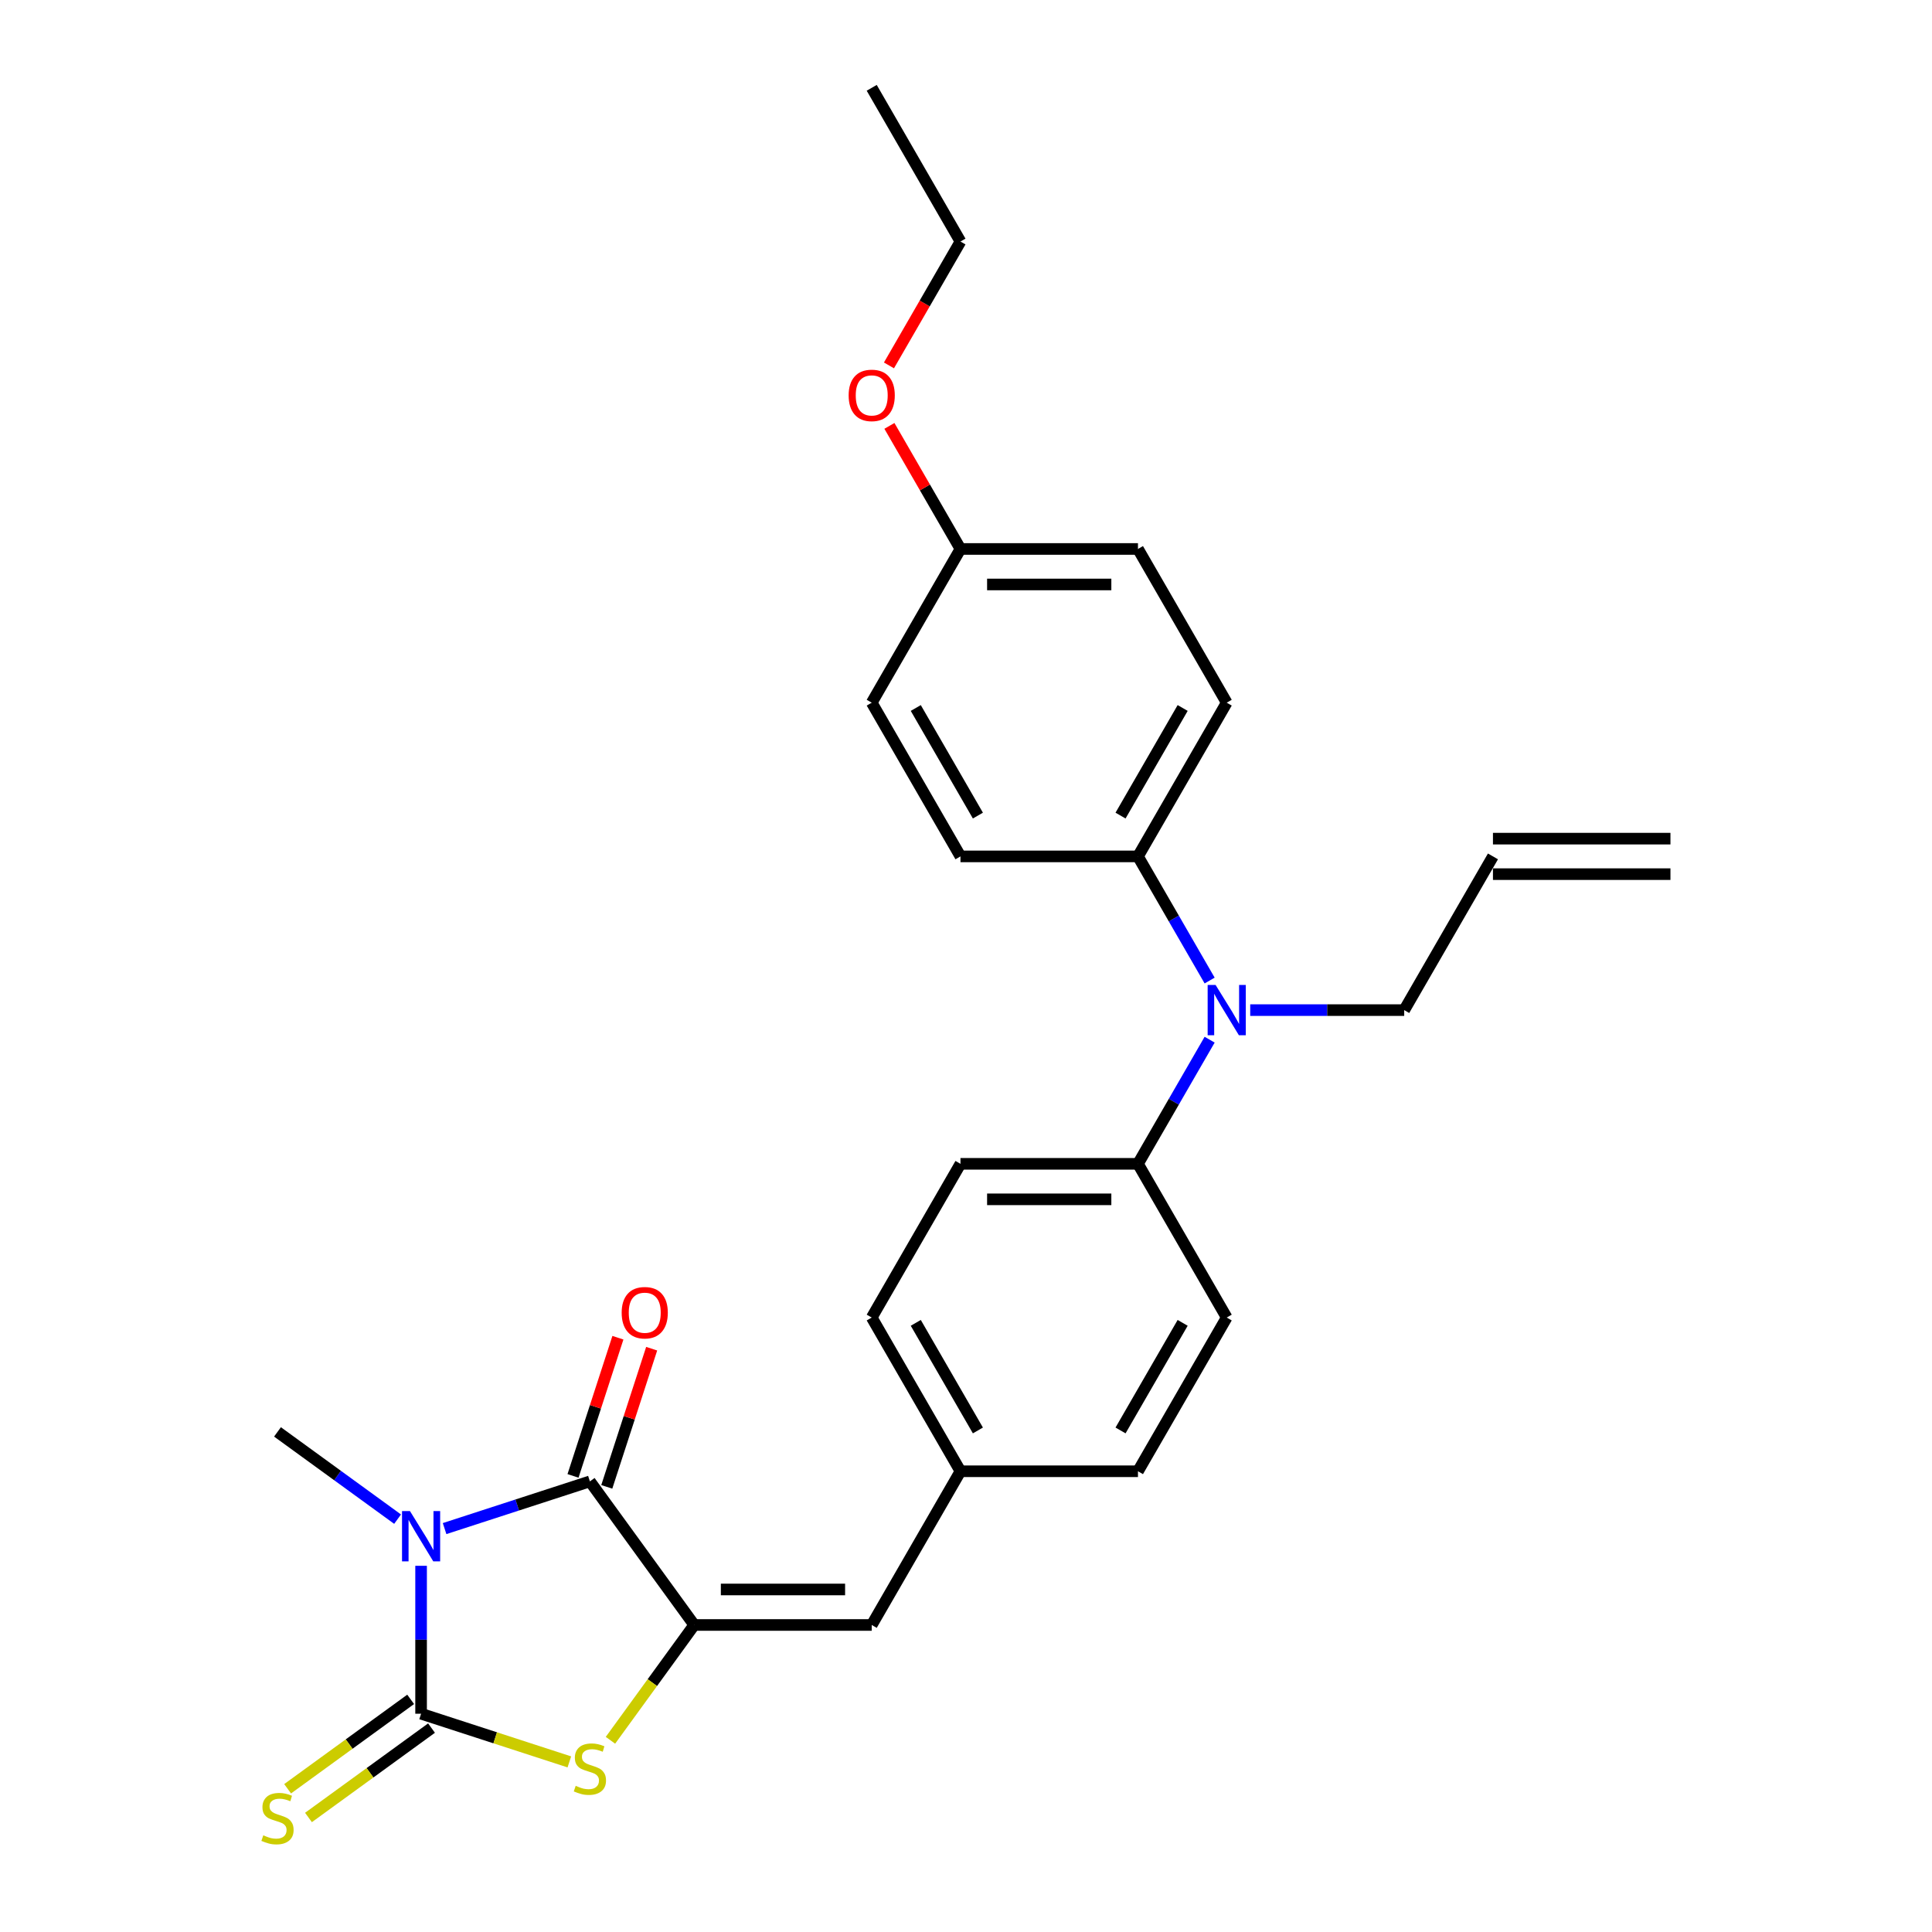 <?xml version='1.0' encoding='iso-8859-1'?>
<svg version='1.1' baseProfile='full'
              xmlns='http://www.w3.org/2000/svg'
                      xmlns:rdkit='http://www.rdkit.org/xml'
                      xmlns:xlink='http://www.w3.org/1999/xlink'
                  xml:space='preserve'
width='1000px' height='1000px' viewBox='0 0 1000 1000'>
<!-- END OF HEADER -->
<rect style='opacity:1.0;fill:#FFFFFF;stroke:none' width='1000' height='1000' x='0' y='0'> </rect>
<path class='bond-0' d='M 217.955,810.455 L 217.955,848.738' style='fill:none;fill-rule:evenodd;stroke:#0000FF;stroke-width:6px;stroke-linecap:butt;stroke-linejoin:miter;stroke-opacity:1' />
<path class='bond-0' d='M 217.955,848.738 L 217.955,887.02' style='fill:none;fill-rule:evenodd;stroke:#000000;stroke-width:6px;stroke-linecap:butt;stroke-linejoin:miter;stroke-opacity:1' />
<path class='bond-1' d='M 230.119,791.197 L 267.724,778.978' style='fill:none;fill-rule:evenodd;stroke:#0000FF;stroke-width:6px;stroke-linecap:butt;stroke-linejoin:miter;stroke-opacity:1' />
<path class='bond-1' d='M 267.724,778.978 L 305.33,766.759' style='fill:none;fill-rule:evenodd;stroke:#000000;stroke-width:6px;stroke-linecap:butt;stroke-linejoin:miter;stroke-opacity:1' />
<path class='bond-11' d='M 205.791,786.311 L 174.71,763.73' style='fill:none;fill-rule:evenodd;stroke:#0000FF;stroke-width:6px;stroke-linecap:butt;stroke-linejoin:miter;stroke-opacity:1' />
<path class='bond-11' d='M 174.71,763.73 L 143.629,741.148' style='fill:none;fill-rule:evenodd;stroke:#000000;stroke-width:6px;stroke-linecap:butt;stroke-linejoin:miter;stroke-opacity:1' />
<path class='bond-3' d='M 217.955,887.02 L 256.323,899.487' style='fill:none;fill-rule:evenodd;stroke:#000000;stroke-width:6px;stroke-linecap:butt;stroke-linejoin:miter;stroke-opacity:1' />
<path class='bond-3' d='M 256.323,899.487 L 294.691,911.954' style='fill:none;fill-rule:evenodd;stroke:#CCCC00;stroke-width:6px;stroke-linecap:butt;stroke-linejoin:miter;stroke-opacity:1' />
<path class='bond-6' d='M 212.555,879.588 L 180.711,902.723' style='fill:none;fill-rule:evenodd;stroke:#000000;stroke-width:6px;stroke-linecap:butt;stroke-linejoin:miter;stroke-opacity:1' />
<path class='bond-6' d='M 180.711,902.723 L 148.868,925.859' style='fill:none;fill-rule:evenodd;stroke:#CCCC00;stroke-width:6px;stroke-linecap:butt;stroke-linejoin:miter;stroke-opacity:1' />
<path class='bond-6' d='M 223.355,894.453 L 191.511,917.589' style='fill:none;fill-rule:evenodd;stroke:#000000;stroke-width:6px;stroke-linecap:butt;stroke-linejoin:miter;stroke-opacity:1' />
<path class='bond-6' d='M 191.511,917.589 L 159.668,940.724' style='fill:none;fill-rule:evenodd;stroke:#CCCC00;stroke-width:6px;stroke-linecap:butt;stroke-linejoin:miter;stroke-opacity:1' />
<path class='bond-2' d='M 305.33,766.759 L 359.33,841.085' style='fill:none;fill-rule:evenodd;stroke:#000000;stroke-width:6px;stroke-linecap:butt;stroke-linejoin:miter;stroke-opacity:1' />
<path class='bond-7' d='M 314.067,769.598 L 325.686,733.839' style='fill:none;fill-rule:evenodd;stroke:#000000;stroke-width:6px;stroke-linecap:butt;stroke-linejoin:miter;stroke-opacity:1' />
<path class='bond-7' d='M 325.686,733.839 L 337.305,698.08' style='fill:none;fill-rule:evenodd;stroke:#FF0000;stroke-width:6px;stroke-linecap:butt;stroke-linejoin:miter;stroke-opacity:1' />
<path class='bond-7' d='M 296.592,763.92 L 308.211,728.161' style='fill:none;fill-rule:evenodd;stroke:#000000;stroke-width:6px;stroke-linecap:butt;stroke-linejoin:miter;stroke-opacity:1' />
<path class='bond-7' d='M 308.211,728.161 L 319.83,692.402' style='fill:none;fill-rule:evenodd;stroke:#FF0000;stroke-width:6px;stroke-linecap:butt;stroke-linejoin:miter;stroke-opacity:1' />
<path class='bond-4' d='M 359.33,841.085 L 451.202,841.085' style='fill:none;fill-rule:evenodd;stroke:#000000;stroke-width:6px;stroke-linecap:butt;stroke-linejoin:miter;stroke-opacity:1' />
<path class='bond-4' d='M 373.111,822.71 L 437.421,822.71' style='fill:none;fill-rule:evenodd;stroke:#000000;stroke-width:6px;stroke-linecap:butt;stroke-linejoin:miter;stroke-opacity:1' />
<path class='bond-27' d='M 359.33,841.085 L 337.649,870.926' style='fill:none;fill-rule:evenodd;stroke:#000000;stroke-width:6px;stroke-linecap:butt;stroke-linejoin:miter;stroke-opacity:1' />
<path class='bond-27' d='M 337.649,870.926 L 315.968,900.767' style='fill:none;fill-rule:evenodd;stroke:#CCCC00;stroke-width:6px;stroke-linecap:butt;stroke-linejoin:miter;stroke-opacity:1' />
<path class='bond-10' d='M 451.202,841.085 L 497.138,761.522' style='fill:none;fill-rule:evenodd;stroke:#000000;stroke-width:6px;stroke-linecap:butt;stroke-linejoin:miter;stroke-opacity:1' />
<path class='bond-5' d='M 626.108,538.138 L 607.559,570.267' style='fill:none;fill-rule:evenodd;stroke:#0000FF;stroke-width:6px;stroke-linecap:butt;stroke-linejoin:miter;stroke-opacity:1' />
<path class='bond-5' d='M 607.559,570.267 L 589.009,602.396' style='fill:none;fill-rule:evenodd;stroke:#000000;stroke-width:6px;stroke-linecap:butt;stroke-linejoin:miter;stroke-opacity:1' />
<path class='bond-8' d='M 626.108,507.527 L 607.559,475.398' style='fill:none;fill-rule:evenodd;stroke:#0000FF;stroke-width:6px;stroke-linecap:butt;stroke-linejoin:miter;stroke-opacity:1' />
<path class='bond-8' d='M 607.559,475.398 L 589.009,443.27' style='fill:none;fill-rule:evenodd;stroke:#000000;stroke-width:6px;stroke-linecap:butt;stroke-linejoin:miter;stroke-opacity:1' />
<path class='bond-23' d='M 647.109,522.833 L 686.962,522.833' style='fill:none;fill-rule:evenodd;stroke:#0000FF;stroke-width:6px;stroke-linecap:butt;stroke-linejoin:miter;stroke-opacity:1' />
<path class='bond-23' d='M 686.962,522.833 L 726.816,522.833' style='fill:none;fill-rule:evenodd;stroke:#000000;stroke-width:6px;stroke-linecap:butt;stroke-linejoin:miter;stroke-opacity:1' />
<path class='bond-13' d='M 589.009,443.27 L 634.945,363.707' style='fill:none;fill-rule:evenodd;stroke:#000000;stroke-width:6px;stroke-linecap:butt;stroke-linejoin:miter;stroke-opacity:1' />
<path class='bond-13' d='M 579.987,422.148 L 612.142,366.454' style='fill:none;fill-rule:evenodd;stroke:#000000;stroke-width:6px;stroke-linecap:butt;stroke-linejoin:miter;stroke-opacity:1' />
<path class='bond-15' d='M 589.009,443.27 L 497.138,443.27' style='fill:none;fill-rule:evenodd;stroke:#000000;stroke-width:6px;stroke-linecap:butt;stroke-linejoin:miter;stroke-opacity:1' />
<path class='bond-9' d='M 589.009,602.396 L 497.138,602.396' style='fill:none;fill-rule:evenodd;stroke:#000000;stroke-width:6px;stroke-linecap:butt;stroke-linejoin:miter;stroke-opacity:1' />
<path class='bond-9' d='M 575.228,620.77 L 510.918,620.77' style='fill:none;fill-rule:evenodd;stroke:#000000;stroke-width:6px;stroke-linecap:butt;stroke-linejoin:miter;stroke-opacity:1' />
<path class='bond-28' d='M 589.009,602.396 L 634.945,681.959' style='fill:none;fill-rule:evenodd;stroke:#000000;stroke-width:6px;stroke-linecap:butt;stroke-linejoin:miter;stroke-opacity:1' />
<path class='bond-19' d='M 497.138,761.522 L 589.009,761.522' style='fill:none;fill-rule:evenodd;stroke:#000000;stroke-width:6px;stroke-linecap:butt;stroke-linejoin:miter;stroke-opacity:1' />
<path class='bond-20' d='M 497.138,761.522 L 451.202,681.959' style='fill:none;fill-rule:evenodd;stroke:#000000;stroke-width:6px;stroke-linecap:butt;stroke-linejoin:miter;stroke-opacity:1' />
<path class='bond-20' d='M 506.16,740.4 L 474.005,684.706' style='fill:none;fill-rule:evenodd;stroke:#000000;stroke-width:6px;stroke-linecap:butt;stroke-linejoin:miter;stroke-opacity:1' />
<path class='bond-12' d='M 634.945,681.959 L 589.009,761.522' style='fill:none;fill-rule:evenodd;stroke:#000000;stroke-width:6px;stroke-linecap:butt;stroke-linejoin:miter;stroke-opacity:1' />
<path class='bond-12' d='M 612.142,684.706 L 579.987,740.4' style='fill:none;fill-rule:evenodd;stroke:#000000;stroke-width:6px;stroke-linecap:butt;stroke-linejoin:miter;stroke-opacity:1' />
<path class='bond-22' d='M 634.945,363.707 L 589.009,284.144' style='fill:none;fill-rule:evenodd;stroke:#000000;stroke-width:6px;stroke-linecap:butt;stroke-linejoin:miter;stroke-opacity:1' />
<path class='bond-14' d='M 497.138,602.396 L 451.202,681.959' style='fill:none;fill-rule:evenodd;stroke:#000000;stroke-width:6px;stroke-linecap:butt;stroke-linejoin:miter;stroke-opacity:1' />
<path class='bond-21' d='M 497.138,443.27 L 451.202,363.707' style='fill:none;fill-rule:evenodd;stroke:#000000;stroke-width:6px;stroke-linecap:butt;stroke-linejoin:miter;stroke-opacity:1' />
<path class='bond-21' d='M 506.16,422.148 L 474.005,366.454' style='fill:none;fill-rule:evenodd;stroke:#000000;stroke-width:6px;stroke-linecap:butt;stroke-linejoin:miter;stroke-opacity:1' />
<path class='bond-16' d='M 772.752,443.27 L 726.816,522.833' style='fill:none;fill-rule:evenodd;stroke:#000000;stroke-width:6px;stroke-linecap:butt;stroke-linejoin:miter;stroke-opacity:1' />
<path class='bond-17' d='M 772.752,452.457 L 864.623,452.457' style='fill:none;fill-rule:evenodd;stroke:#000000;stroke-width:6px;stroke-linecap:butt;stroke-linejoin:miter;stroke-opacity:1' />
<path class='bond-17' d='M 772.752,434.082 L 864.623,434.082' style='fill:none;fill-rule:evenodd;stroke:#000000;stroke-width:6px;stroke-linecap:butt;stroke-linejoin:miter;stroke-opacity:1' />
<path class='bond-18' d='M 497.138,284.144 L 451.202,363.707' style='fill:none;fill-rule:evenodd;stroke:#000000;stroke-width:6px;stroke-linecap:butt;stroke-linejoin:miter;stroke-opacity:1' />
<path class='bond-24' d='M 497.138,284.144 L 478.747,252.291' style='fill:none;fill-rule:evenodd;stroke:#000000;stroke-width:6px;stroke-linecap:butt;stroke-linejoin:miter;stroke-opacity:1' />
<path class='bond-24' d='M 478.747,252.291 L 460.357,220.438' style='fill:none;fill-rule:evenodd;stroke:#FF0000;stroke-width:6px;stroke-linecap:butt;stroke-linejoin:miter;stroke-opacity:1' />
<path class='bond-29' d='M 497.138,284.144 L 589.009,284.144' style='fill:none;fill-rule:evenodd;stroke:#000000;stroke-width:6px;stroke-linecap:butt;stroke-linejoin:miter;stroke-opacity:1' />
<path class='bond-29' d='M 510.918,302.518 L 575.228,302.518' style='fill:none;fill-rule:evenodd;stroke:#000000;stroke-width:6px;stroke-linecap:butt;stroke-linejoin:miter;stroke-opacity:1' />
<path class='bond-25' d='M 460.124,189.128 L 478.631,157.073' style='fill:none;fill-rule:evenodd;stroke:#FF0000;stroke-width:6px;stroke-linecap:butt;stroke-linejoin:miter;stroke-opacity:1' />
<path class='bond-25' d='M 478.631,157.073 L 497.138,125.018' style='fill:none;fill-rule:evenodd;stroke:#000000;stroke-width:6px;stroke-linecap:butt;stroke-linejoin:miter;stroke-opacity:1' />
<path class='bond-26' d='M 497.138,125.018 L 451.202,45.455' style='fill:none;fill-rule:evenodd;stroke:#000000;stroke-width:6px;stroke-linecap:butt;stroke-linejoin:miter;stroke-opacity:1' />
<path  class='atom-0' d='M 212.204 782.14
L 220.729 795.921
Q 221.575 797.28, 222.934 799.743
Q 224.294 802.205, 224.367 802.352
L 224.367 782.14
L 227.822 782.14
L 227.822 808.158
L 224.257 808.158
L 215.107 793.091
Q 214.041 791.327, 212.902 789.306
Q 211.799 787.285, 211.469 786.66
L 211.469 808.158
L 208.088 808.158
L 208.088 782.14
L 212.204 782.14
' fill='#0000FF'/>
<path  class='atom-4' d='M 297.98 924.34
Q 298.274 924.45, 299.487 924.965
Q 300.699 925.479, 302.022 925.81
Q 303.382 926.104, 304.705 926.104
Q 307.167 926.104, 308.6 924.928
Q 310.034 923.715, 310.034 921.621
Q 310.034 920.188, 309.299 919.306
Q 308.6 918.424, 307.498 917.946
Q 306.395 917.468, 304.558 916.917
Q 302.243 916.219, 300.846 915.557
Q 299.487 914.896, 298.495 913.499
Q 297.539 912.103, 297.539 909.751
Q 297.539 906.48, 299.744 904.459
Q 301.986 902.438, 306.395 902.438
Q 309.409 902.438, 312.826 903.871
L 311.981 906.701
Q 308.858 905.415, 306.506 905.415
Q 303.97 905.415, 302.574 906.48
Q 301.177 907.509, 301.214 909.31
Q 301.214 910.706, 301.912 911.552
Q 302.647 912.397, 303.676 912.875
Q 304.742 913.352, 306.506 913.904
Q 308.858 914.639, 310.254 915.374
Q 311.651 916.109, 312.643 917.615
Q 313.672 919.085, 313.672 921.621
Q 313.672 925.222, 311.246 927.17
Q 308.858 929.081, 304.852 929.081
Q 302.537 929.081, 300.773 928.566
Q 299.046 928.089, 296.988 927.243
L 297.98 924.34
' fill='#CCCC00'/>
<path  class='atom-6' d='M 629.194 509.824
L 637.719 523.604
Q 638.565 524.964, 639.924 527.426
Q 641.284 529.888, 641.357 530.035
L 641.357 509.824
L 644.812 509.824
L 644.812 535.842
L 641.247 535.842
L 632.097 520.775
Q 631.031 519.011, 629.892 516.99
Q 628.789 514.968, 628.459 514.344
L 628.459 535.842
L 625.078 535.842
L 625.078 509.824
L 629.194 509.824
' fill='#0000FF'/>
<path  class='atom-7' d='M 136.28 949.951
Q 136.574 950.061, 137.786 950.576
Q 138.999 951.09, 140.322 951.421
Q 141.682 951.715, 143.005 951.715
Q 145.467 951.715, 146.9 950.539
Q 148.333 949.326, 148.333 947.232
Q 148.333 945.798, 147.598 944.916
Q 146.9 944.035, 145.797 943.557
Q 144.695 943.079, 142.858 942.528
Q 140.542 941.83, 139.146 941.168
Q 137.786 940.507, 136.794 939.11
Q 135.839 937.714, 135.839 935.362
Q 135.839 932.091, 138.043 930.07
Q 140.285 928.049, 144.695 928.049
Q 147.708 928.049, 151.126 929.482
L 150.281 932.312
Q 147.157 931.026, 144.805 931.026
Q 142.27 931.026, 140.873 932.091
Q 139.477 933.12, 139.513 934.921
Q 139.513 936.317, 140.212 937.163
Q 140.947 938.008, 141.976 938.485
Q 143.041 938.963, 144.805 939.514
Q 147.157 940.249, 148.554 940.984
Q 149.95 941.719, 150.942 943.226
Q 151.971 944.696, 151.971 947.232
Q 151.971 950.833, 149.546 952.781
Q 147.157 954.692, 143.152 954.692
Q 140.836 954.692, 139.072 954.177
Q 137.345 953.699, 135.287 952.854
L 136.28 949.951
' fill='#CCCC00'/>
<path  class='atom-8' d='M 321.776 679.458
Q 321.776 673.21, 324.863 669.719
Q 327.95 666.228, 333.72 666.228
Q 339.489 666.228, 342.576 669.719
Q 345.663 673.21, 345.663 679.458
Q 345.663 685.778, 342.539 689.38
Q 339.416 692.944, 333.72 692.944
Q 327.987 692.944, 324.863 689.38
Q 321.776 685.815, 321.776 679.458
M 333.72 690.005
Q 337.688 690.005, 339.82 687.359
Q 341.988 684.676, 341.988 679.458
Q 341.988 674.35, 339.82 671.777
Q 337.688 669.168, 333.72 669.168
Q 329.751 669.168, 327.583 671.74
Q 325.451 674.313, 325.451 679.458
Q 325.451 684.713, 327.583 687.359
Q 329.751 690.005, 333.72 690.005
' fill='#FF0000'/>
<path  class='atom-25' d='M 439.259 204.654
Q 439.259 198.407, 442.346 194.916
Q 445.432 191.425, 451.202 191.425
Q 456.971 191.425, 460.058 194.916
Q 463.145 198.407, 463.145 204.654
Q 463.145 210.975, 460.022 214.576
Q 456.898 218.141, 451.202 218.141
Q 445.469 218.141, 442.346 214.576
Q 439.259 211.012, 439.259 204.654
M 451.202 215.201
Q 455.171 215.201, 457.302 212.555
Q 459.47 209.872, 459.47 204.654
Q 459.47 199.546, 457.302 196.974
Q 455.171 194.364, 451.202 194.364
Q 447.233 194.364, 445.065 196.937
Q 442.933 199.509, 442.933 204.654
Q 442.933 209.909, 445.065 212.555
Q 447.233 215.201, 451.202 215.201
' fill='#FF0000'/>
</svg>

